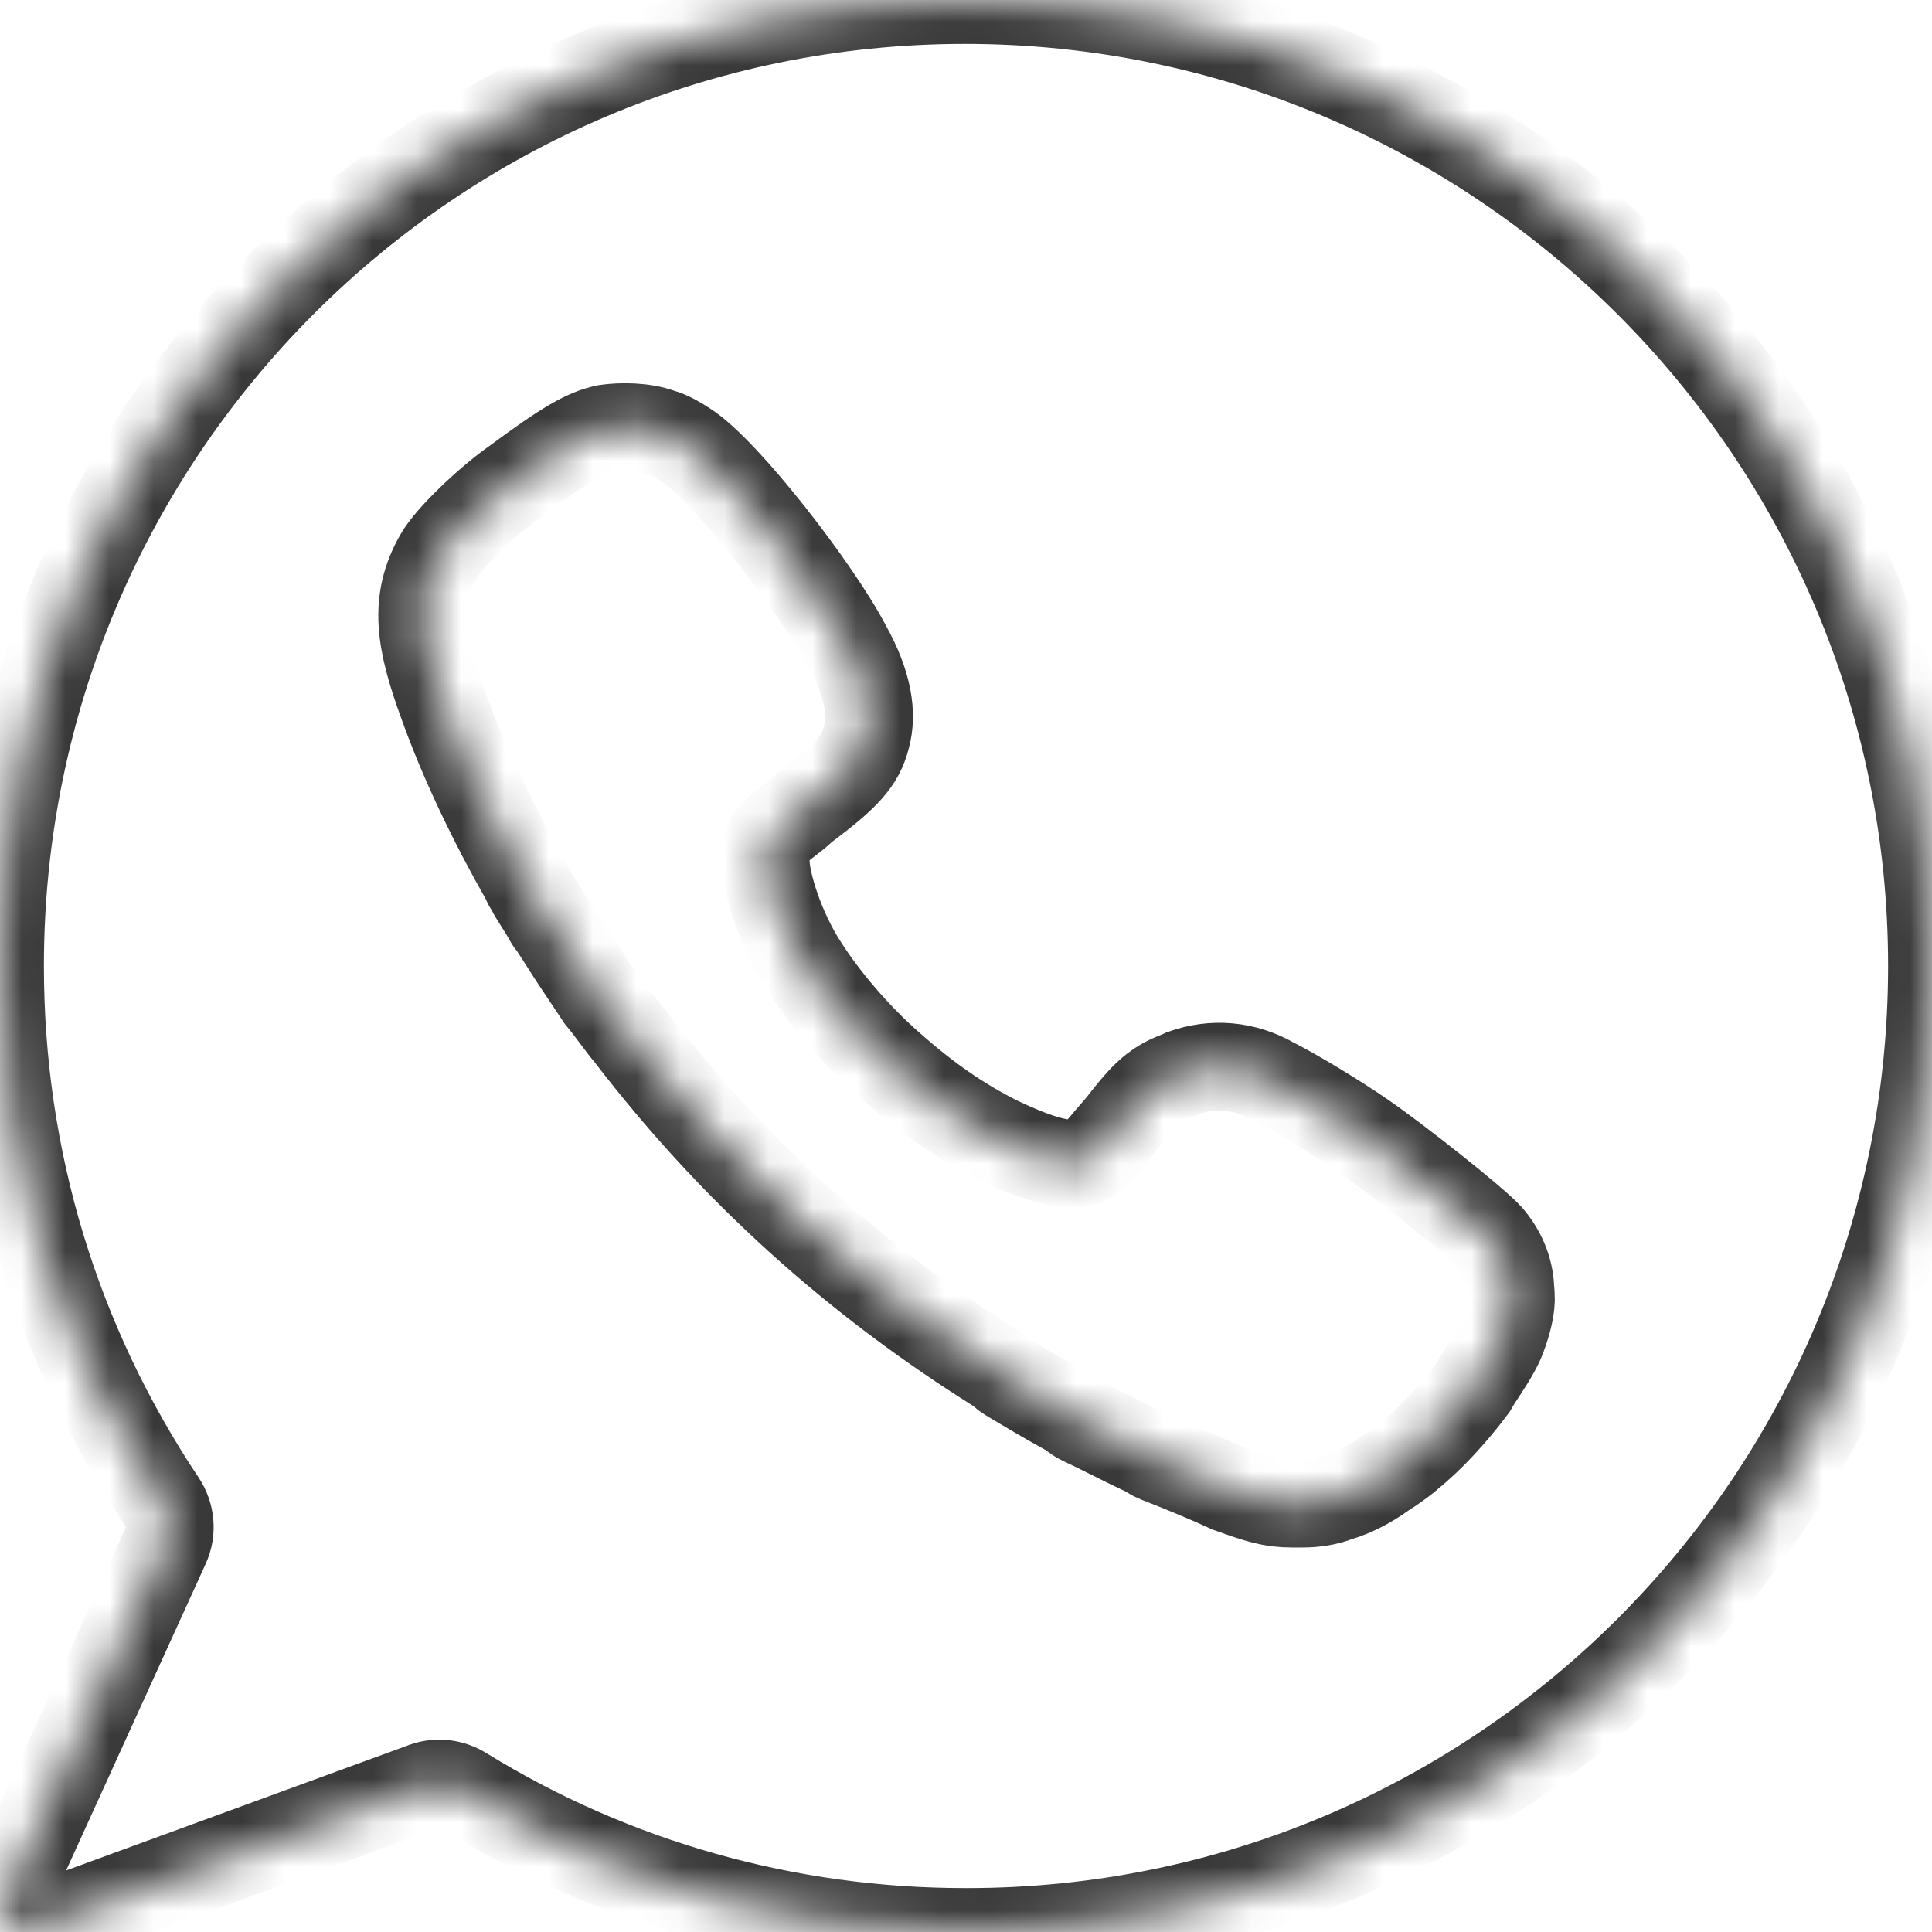 <svg width="44" height="44" viewBox="0 0 44 44" fill="none" xmlns="http://www.w3.org/2000/svg">
<mask id="path-1-inside-1_134_5547" fill="white">
<path d="M21.976 0C9.841 0 0 9.852 0 22C0 26.399 1.272 30.578 3.689 34.201C3.886 34.496 3.923 34.872 3.776 35.196L0.096 43.283C-9.25458e-08 43.474 0.048 43.665 0.191 43.809C0.334 43.952 0.526 44 0.717 43.952L9.659 40.68C9.954 40.572 10.283 40.611 10.55 40.776C13.989 42.897 17.938 44 21.976 44H22.024C34.158 44 44 34.148 44 22C44 9.852 34.111 0 21.976 0ZM34.206 30.465C34.063 30.848 33.729 31.278 33.538 31.613C33.108 32.187 32.582 32.761 32.104 33.144C32.05 33.198 31.996 33.237 31.941 33.278C31.856 33.343 31.769 33.408 31.679 33.467C31.672 33.472 31.665 33.477 31.657 33.481C31.606 33.514 31.555 33.544 31.506 33.58C31.148 33.837 30.793 34.01 30.48 34.1C30.241 34.196 29.954 34.243 29.668 34.243C29.572 34.243 29.477 34.243 29.429 34.243C28.951 34.243 28.665 34.148 27.996 33.909C27.497 33.681 26.954 33.454 26.369 33.227C26.307 33.203 26.248 33.173 26.193 33.136C26.153 33.109 26.11 33.086 26.066 33.065C25.596 32.848 25.125 32.595 24.655 32.376C24.589 32.345 24.527 32.309 24.469 32.265L24.423 32.23C24.384 32.202 24.344 32.175 24.302 32.152C23.823 31.889 23.382 31.625 22.944 31.362C22.904 31.338 22.867 31.309 22.834 31.276C22.804 31.246 22.77 31.219 22.733 31.196C19.461 29.146 16.708 26.669 14.332 23.578C14.093 23.291 13.902 23.004 13.663 22.717C13.568 22.574 13.472 22.43 13.377 22.287L13.09 21.857C12.904 21.577 12.763 21.342 12.579 21.065C12.569 21.051 12.559 21.037 12.546 21.025C12.527 21.006 12.511 20.983 12.498 20.958C12.363 20.7 12.192 20.478 12.058 20.22C12.045 20.195 12.04 20.186 12.024 20.165C11.997 20.129 11.98 20.067 11.958 20.028C11.207 18.707 10.551 17.341 10.08 16.022C9.555 14.587 9.412 13.678 9.985 12.674C10.224 12.243 11.131 11.383 11.752 10.952C12.851 10.139 13.329 9.852 13.807 9.757C14.141 9.709 14.667 9.709 15.049 9.852C15.24 9.9 15.479 10.043 15.622 10.139C16.53 10.713 18.632 13.439 19.301 14.73C19.779 15.591 19.874 16.261 19.731 16.787C19.59 17.349 19.266 17.682 18.355 18.37C18.317 18.398 18.281 18.43 18.246 18.462C18.065 18.63 17.855 18.76 17.724 18.891C17.676 18.939 17.676 18.939 17.629 18.987L17.581 19.035C17.485 19.13 17.438 19.417 17.438 19.609C17.438 20.087 17.772 21.187 18.345 22.048C18.775 22.717 19.492 23.578 20.256 24.248C21.116 25.013 21.881 25.539 22.741 25.97C23.581 26.37 24.153 26.536 24.513 26.495C24.64 26.48 24.767 26.437 24.872 26.367C24.879 26.362 24.885 26.358 24.89 26.352C24.986 26.256 25.177 26.017 25.511 25.635C25.989 25.013 26.228 24.774 26.61 24.583C26.706 24.535 26.849 24.487 26.945 24.439C27.613 24.2 28.33 24.248 28.999 24.63C29.477 24.87 30.432 25.444 31.053 25.874C31.818 26.4 33.633 27.835 33.92 28.17C34.19 28.485 34.375 28.885 34.395 29.33C34.398 29.385 34.403 29.44 34.407 29.495C34.427 29.771 34.336 30.118 34.206 30.465Z"/>
</mask>
<path d="M21.976 0C9.841 0 0 9.852 0 22C0 26.399 1.272 30.578 3.689 34.201C3.886 34.496 3.923 34.872 3.776 35.196L0.096 43.283C-9.25458e-08 43.474 0.048 43.665 0.191 43.809C0.334 43.952 0.526 44 0.717 43.952L9.659 40.68C9.954 40.572 10.283 40.611 10.55 40.776C13.989 42.897 17.938 44 21.976 44H22.024C34.158 44 44 34.148 44 22C44 9.852 34.111 0 21.976 0ZM34.206 30.465C34.063 30.848 33.729 31.278 33.538 31.613C33.108 32.187 32.582 32.761 32.104 33.144C32.05 33.198 31.996 33.237 31.941 33.278C31.856 33.343 31.769 33.408 31.679 33.467C31.672 33.472 31.665 33.477 31.657 33.481C31.606 33.514 31.555 33.544 31.506 33.58C31.148 33.837 30.793 34.01 30.48 34.1C30.241 34.196 29.954 34.243 29.668 34.243C29.572 34.243 29.477 34.243 29.429 34.243C28.951 34.243 28.665 34.148 27.996 33.909C27.497 33.681 26.954 33.454 26.369 33.227C26.307 33.203 26.248 33.173 26.193 33.136C26.153 33.109 26.11 33.086 26.066 33.065C25.596 32.848 25.125 32.595 24.655 32.376C24.589 32.345 24.527 32.309 24.469 32.265L24.423 32.23C24.384 32.202 24.344 32.175 24.302 32.152C23.823 31.889 23.382 31.625 22.944 31.362C22.904 31.338 22.867 31.309 22.834 31.276C22.804 31.246 22.77 31.219 22.733 31.196C19.461 29.146 16.708 26.669 14.332 23.578C14.093 23.291 13.902 23.004 13.663 22.717C13.568 22.574 13.472 22.43 13.377 22.287L13.09 21.857C12.904 21.577 12.763 21.342 12.579 21.065C12.569 21.051 12.559 21.037 12.546 21.025C12.527 21.006 12.511 20.983 12.498 20.958C12.363 20.7 12.192 20.478 12.058 20.22C12.045 20.195 12.04 20.186 12.024 20.165C11.997 20.129 11.98 20.067 11.958 20.028C11.207 18.707 10.551 17.341 10.08 16.022C9.555 14.587 9.412 13.678 9.985 12.674C10.224 12.243 11.131 11.383 11.752 10.952C12.851 10.139 13.329 9.852 13.807 9.757C14.141 9.709 14.667 9.709 15.049 9.852C15.24 9.9 15.479 10.043 15.622 10.139C16.53 10.713 18.632 13.439 19.301 14.73C19.779 15.591 19.874 16.261 19.731 16.787C19.59 17.349 19.266 17.682 18.355 18.37C18.317 18.398 18.281 18.43 18.246 18.462C18.065 18.63 17.855 18.76 17.724 18.891C17.676 18.939 17.676 18.939 17.629 18.987L17.581 19.035C17.485 19.13 17.438 19.417 17.438 19.609C17.438 20.087 17.772 21.187 18.345 22.048C18.775 22.717 19.492 23.578 20.256 24.248C21.116 25.013 21.881 25.539 22.741 25.97C23.581 26.37 24.153 26.536 24.513 26.495C24.64 26.48 24.767 26.437 24.872 26.367C24.879 26.362 24.885 26.358 24.89 26.352C24.986 26.256 25.177 26.017 25.511 25.635C25.989 25.013 26.228 24.774 26.61 24.583C26.706 24.535 26.849 24.487 26.945 24.439C27.613 24.2 28.33 24.248 28.999 24.63C29.477 24.87 30.432 25.444 31.053 25.874C31.818 26.4 33.633 27.835 33.92 28.17C34.19 28.485 34.375 28.885 34.395 29.33C34.398 29.385 34.403 29.44 34.407 29.495C34.427 29.771 34.336 30.118 34.206 30.465Z" stroke="#393939" stroke-width="2" mask="url(#path-1-inside-1_134_5547)"/>
</svg>
